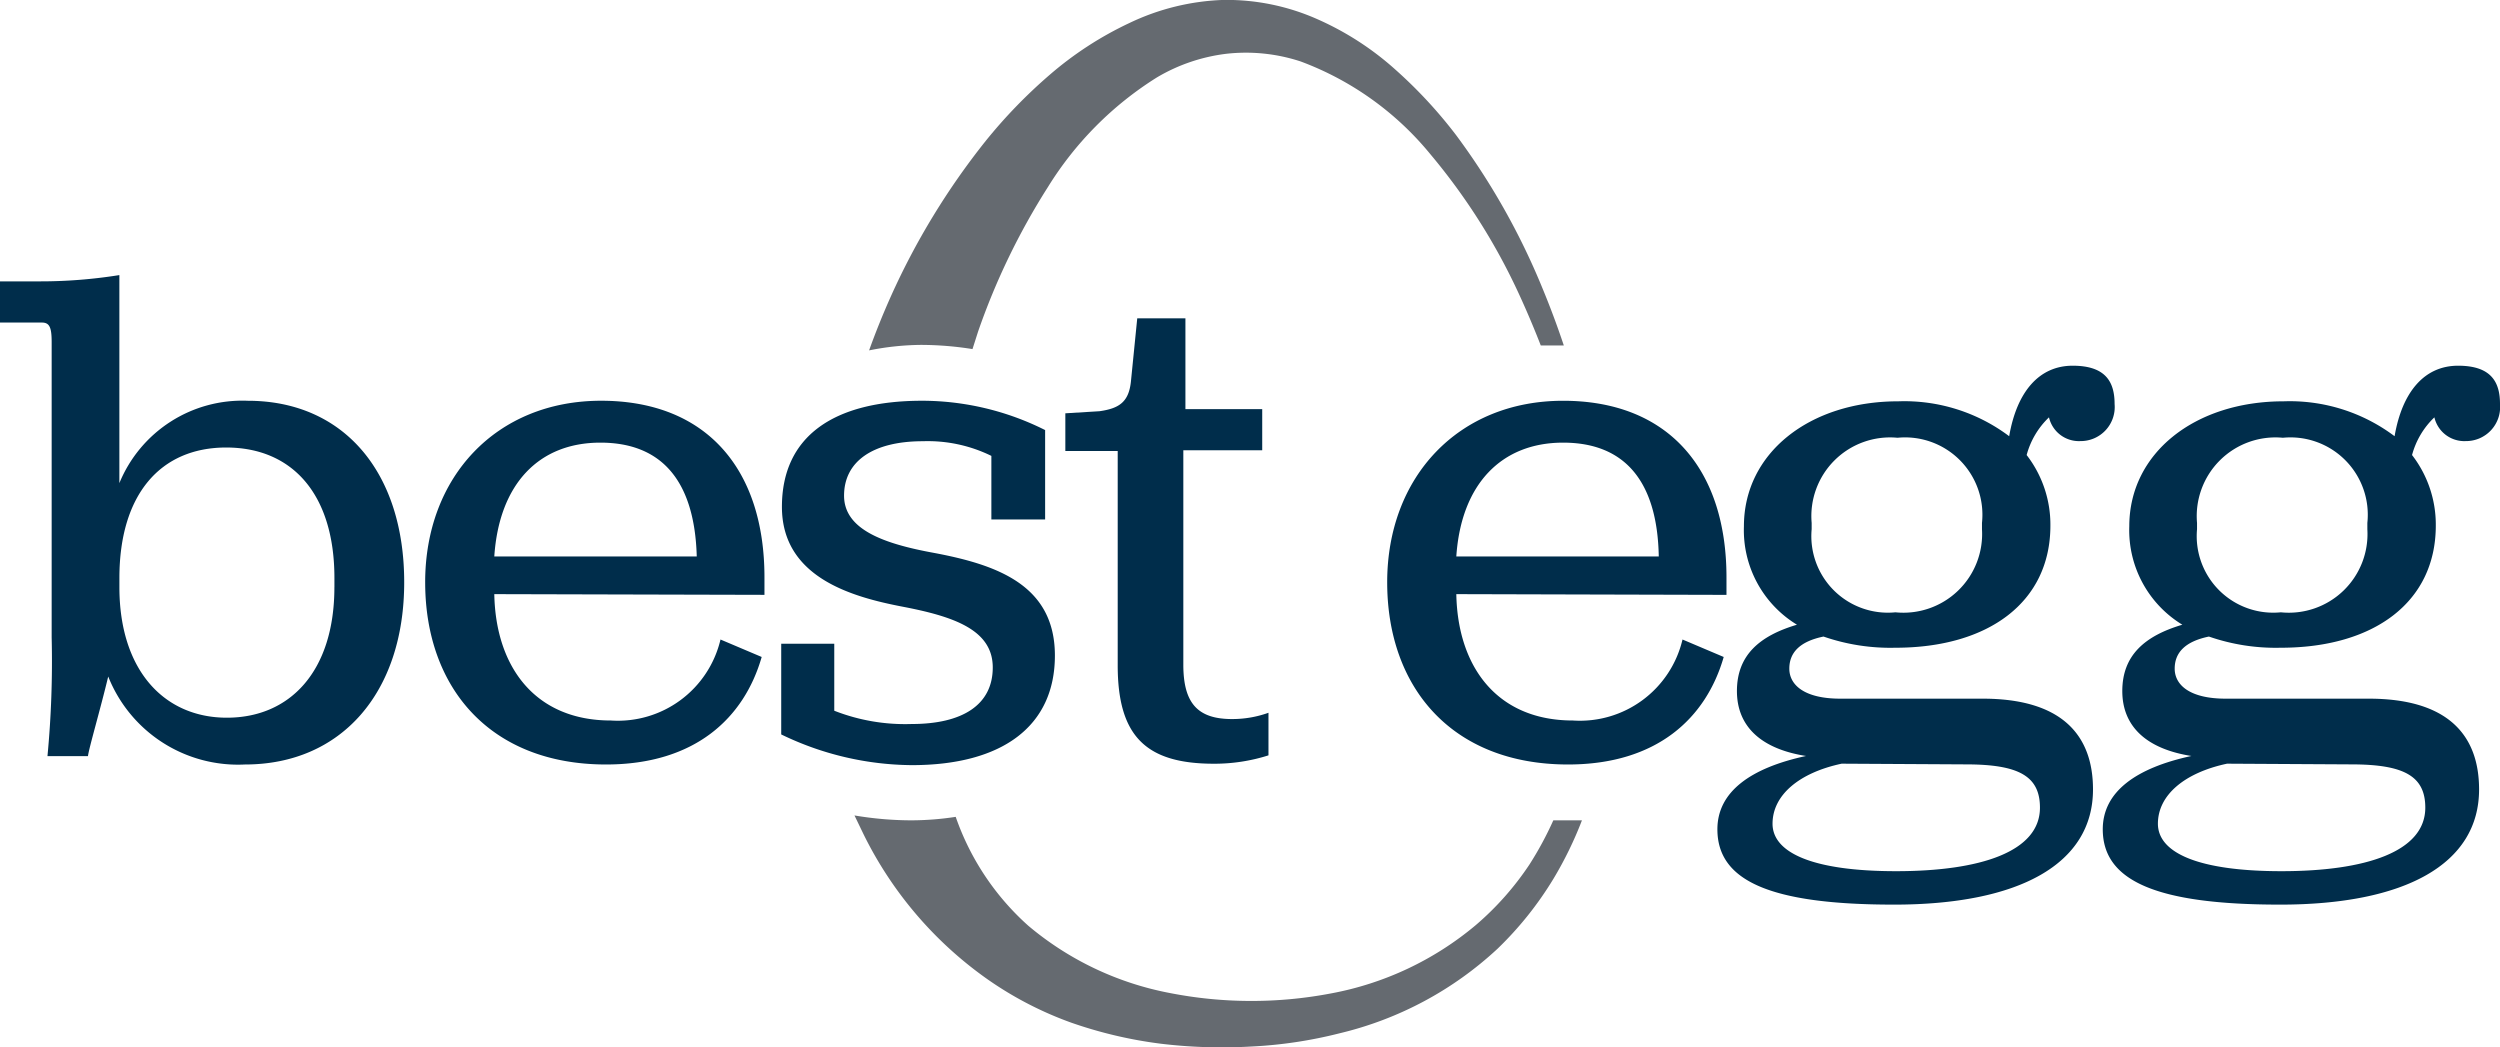 <?xml version="1.0" encoding="UTF-8"?> <svg xmlns="http://www.w3.org/2000/svg" width="95.479" height="40" viewBox="0 0 95.479 40"><g transform="translate(47.74 20)"><g transform="translate(-47.74 -20)"><g transform="translate(32.635)"><path d="M126.473,13.17a12.612,12.612,0,0,1,1.973.16l.213-.667a26.289,26.289,0,0,1,2.666-5.519,13,13,0,0,1,4.159-4.186,6.8,6.8,0,0,1,2.666-.907,6.692,6.692,0,0,1,2.826.293,11.652,11.652,0,0,1,4.959,3.546A23.73,23.73,0,0,1,149.35,11.3q.427.933.8,1.893h.88q-.373-1.12-.827-2.213a26.8,26.8,0,0,0-3.28-5.812,17.679,17.679,0,0,0-2.32-2.506,11.252,11.252,0,0,0-2.96-1.92,8.559,8.559,0,0,0-3.6-.747,9.012,9.012,0,0,0-3.6.88,13.3,13.3,0,0,0-3.04,1.973,19.464,19.464,0,0,0-2.453,2.533,27.729,27.729,0,0,0-3.626,5.946q-.453,1.013-.827,2.053A10.452,10.452,0,0,1,126.473,13.17Z" transform="translate(-123.94 0.002)" fill="#656a70"></path><path d="M149.649,116.987h-.56a13.067,13.067,0,0,1-.907,1.68,11.172,11.172,0,0,1-2.053,2.32,12,12,0,0,1-5.546,2.613,16.184,16.184,0,0,1-6.186-.027,11.812,11.812,0,0,1-5.359-2.56,9.945,9.945,0,0,1-2.773-4.159,11.354,11.354,0,0,1-1.68.133,13.146,13.146,0,0,1-2.186-.187l.347.72a14.718,14.718,0,0,0,4.746,5.546,13.571,13.571,0,0,0,3.2,1.653,16.665,16.665,0,0,0,3.413.8,19.544,19.544,0,0,0,3.439.107,17.01,17.01,0,0,0,3.386-.507,13.411,13.411,0,0,0,6.026-3.226,13.2,13.2,0,0,0,2.133-2.666,14.265,14.265,0,0,0,1.093-2.24Z" transform="translate(-122.4 -85.657)" fill="#656a70"></path></g><g transform="translate(0 10.506)"><path d="M4.133,54.731c-.293,1.226-.747,2.773-.773,3.04H1.813a38.213,38.213,0,0,0,.16-4.533V41.96c0-.56-.08-.747-.373-.747H0V39.64H1.466a19.091,19.091,0,0,0,3.093-.24v7.946A5.075,5.075,0,0,1,9.465,44.2c3.653,0,5.972,2.72,5.972,6.932s-2.4,6.959-6.079,6.959A5.334,5.334,0,0,1,4.133,54.731Zm8.639-3.413v-.347c0-3.226-1.626-4.986-4.133-4.986s-4.079,1.786-4.079,4.986v.347c0,3.173,1.706,4.986,4.106,4.986S12.771,54.544,12.771,51.318Z" transform="translate(0 -39.4)" fill="#002d4b"></path><path d="M63.54,64.786c.053,2.8,1.573,4.826,4.453,4.826a4.026,4.026,0,0,0,4.186-3.093l1.573.667c-.667,2.32-2.533,4.106-5.946,4.106-4.426,0-6.906-2.933-6.906-6.959S63.62,57.4,67.619,57.4s6.239,2.586,6.239,6.746v.667Zm0-1.44h7.732C71.192,60.466,69.939,59,67.592,59S63.726,60.573,63.54,63.346Z" transform="translate(-44.662 -52.601)" fill="#002d4b"></path><path d="M111.9,66.679h2.026v2.56a7.412,7.412,0,0,0,2.96.507c1.92,0,3.093-.72,3.093-2.16s-1.493-1.946-3.439-2.32-4.613-1.12-4.613-3.813S113.9,57.4,117.286,57.4a10.5,10.5,0,0,1,4.693,1.12v3.413h-2.053V59.506a5.517,5.517,0,0,0-2.613-.56c-1.92,0-3.013.773-3.013,2.08s1.546,1.84,3.439,2.186c2.4.453,4.613,1.226,4.613,3.919s-2,4.186-5.466,4.186a11.6,11.6,0,0,1-4.986-1.173Z" transform="translate(-82.064 -52.601)" fill="#002d4b"></path><path d="M154.6,58.851V50.666h-2v-1.44l1.306-.08c.747-.107,1.12-.347,1.2-1.147l.24-2.4h1.84v3.466h2.933v1.573h-3.013v8.185c0,1.493.56,2.08,1.866,2.08a4.106,4.106,0,0,0,1.386-.24v1.626a6.8,6.8,0,0,1-2.08.32C155.666,62.611,154.6,61.544,154.6,58.851Z" transform="translate(-111.913 -43.947)" fill="#002d4b"></path><path d="M201.34,64.786c.053,2.8,1.573,4.826,4.453,4.826a4.026,4.026,0,0,0,4.186-3.093l1.573.667c-.667,2.32-2.533,4.106-5.946,4.106-4.426,0-6.906-2.933-6.906-6.959s2.72-6.932,6.719-6.932,6.239,2.586,6.239,6.746v.667Zm0-1.44h7.732c-.053-2.88-1.306-4.346-3.653-4.346S201.526,60.573,201.34,63.346Z" transform="translate(-145.721 -52.601)" fill="#002d4b"></path><path d="M246,70.1c0-1.44,1.28-2.346,3.386-2.8-1.706-.267-2.64-1.12-2.64-2.48s.853-2.106,2.293-2.533a4.224,4.224,0,0,1-2.026-3.759c0-2.8,2.506-4.773,5.892-4.773a6.658,6.658,0,0,1,4.239,1.333c.293-1.706,1.147-2.693,2.426-2.693s1.6.64,1.6,1.466a1.3,1.3,0,0,1-1.306,1.413,1.173,1.173,0,0,1-1.2-.907,3.093,3.093,0,0,0-.853,1.44,4.346,4.346,0,0,1,.907,2.693c0,2.933-2.373,4.666-5.919,4.666a7.786,7.786,0,0,1-2.746-.427c-.907.187-1.306.613-1.306,1.226s.56,1.146,1.946,1.146h5.439c2.986,0,4.213,1.36,4.213,3.466,0,2.853-2.826,4.4-7.6,4.4S246,72.05,246,70.1Zm4.746-2.506c-1.626.347-2.64,1.2-2.64,2.293S249.6,71.7,252.826,71.7s5.493-.747,5.493-2.426c0-1.2-.8-1.653-2.826-1.653Zm5.359-8.959V58.4a2.954,2.954,0,0,0-3.226-3.253A3.006,3.006,0,0,0,249.6,58.4v.24a2.923,2.923,0,0,0,3.2,3.173A3.006,3.006,0,0,0,256.105,58.639Z" transform="translate(-180.41 -48.934)" fill="#002d4b"></path><path d="M301.2,70.1c0-1.44,1.28-2.346,3.386-2.8-1.706-.267-2.64-1.12-2.64-2.48s.853-2.106,2.293-2.533a4.224,4.224,0,0,1-2.026-3.759c0-2.8,2.506-4.773,5.893-4.773a6.658,6.658,0,0,1,4.239,1.333c.293-1.706,1.147-2.693,2.426-2.693s1.6.64,1.6,1.466a1.3,1.3,0,0,1-1.306,1.413,1.173,1.173,0,0,1-1.2-.907,3.093,3.093,0,0,0-.853,1.44,4.346,4.346,0,0,1,.907,2.693c0,2.933-2.373,4.666-5.919,4.666a7.785,7.785,0,0,1-2.746-.427c-.907.187-1.307.613-1.307,1.226s.56,1.146,1.946,1.146h5.466c2.986,0,4.213,1.36,4.213,3.466,0,2.853-2.826,4.4-7.6,4.4S301.2,72.05,301.2,70.1Zm4.746-2.506c-1.626.347-2.64,1.2-2.64,2.293S304.8,71.7,308.026,71.7s5.492-.747,5.492-2.426c0-1.2-.8-1.653-2.826-1.653Zm5.359-8.959V58.4a2.954,2.954,0,0,0-3.226-3.253A3.006,3.006,0,0,0,304.8,58.4v.24a2.923,2.923,0,0,0,3.2,3.173A3.005,3.005,0,0,0,311.305,58.639Z" transform="translate(-220.892 -48.934)" fill="#002d4b"></path></g></g></g></svg> 